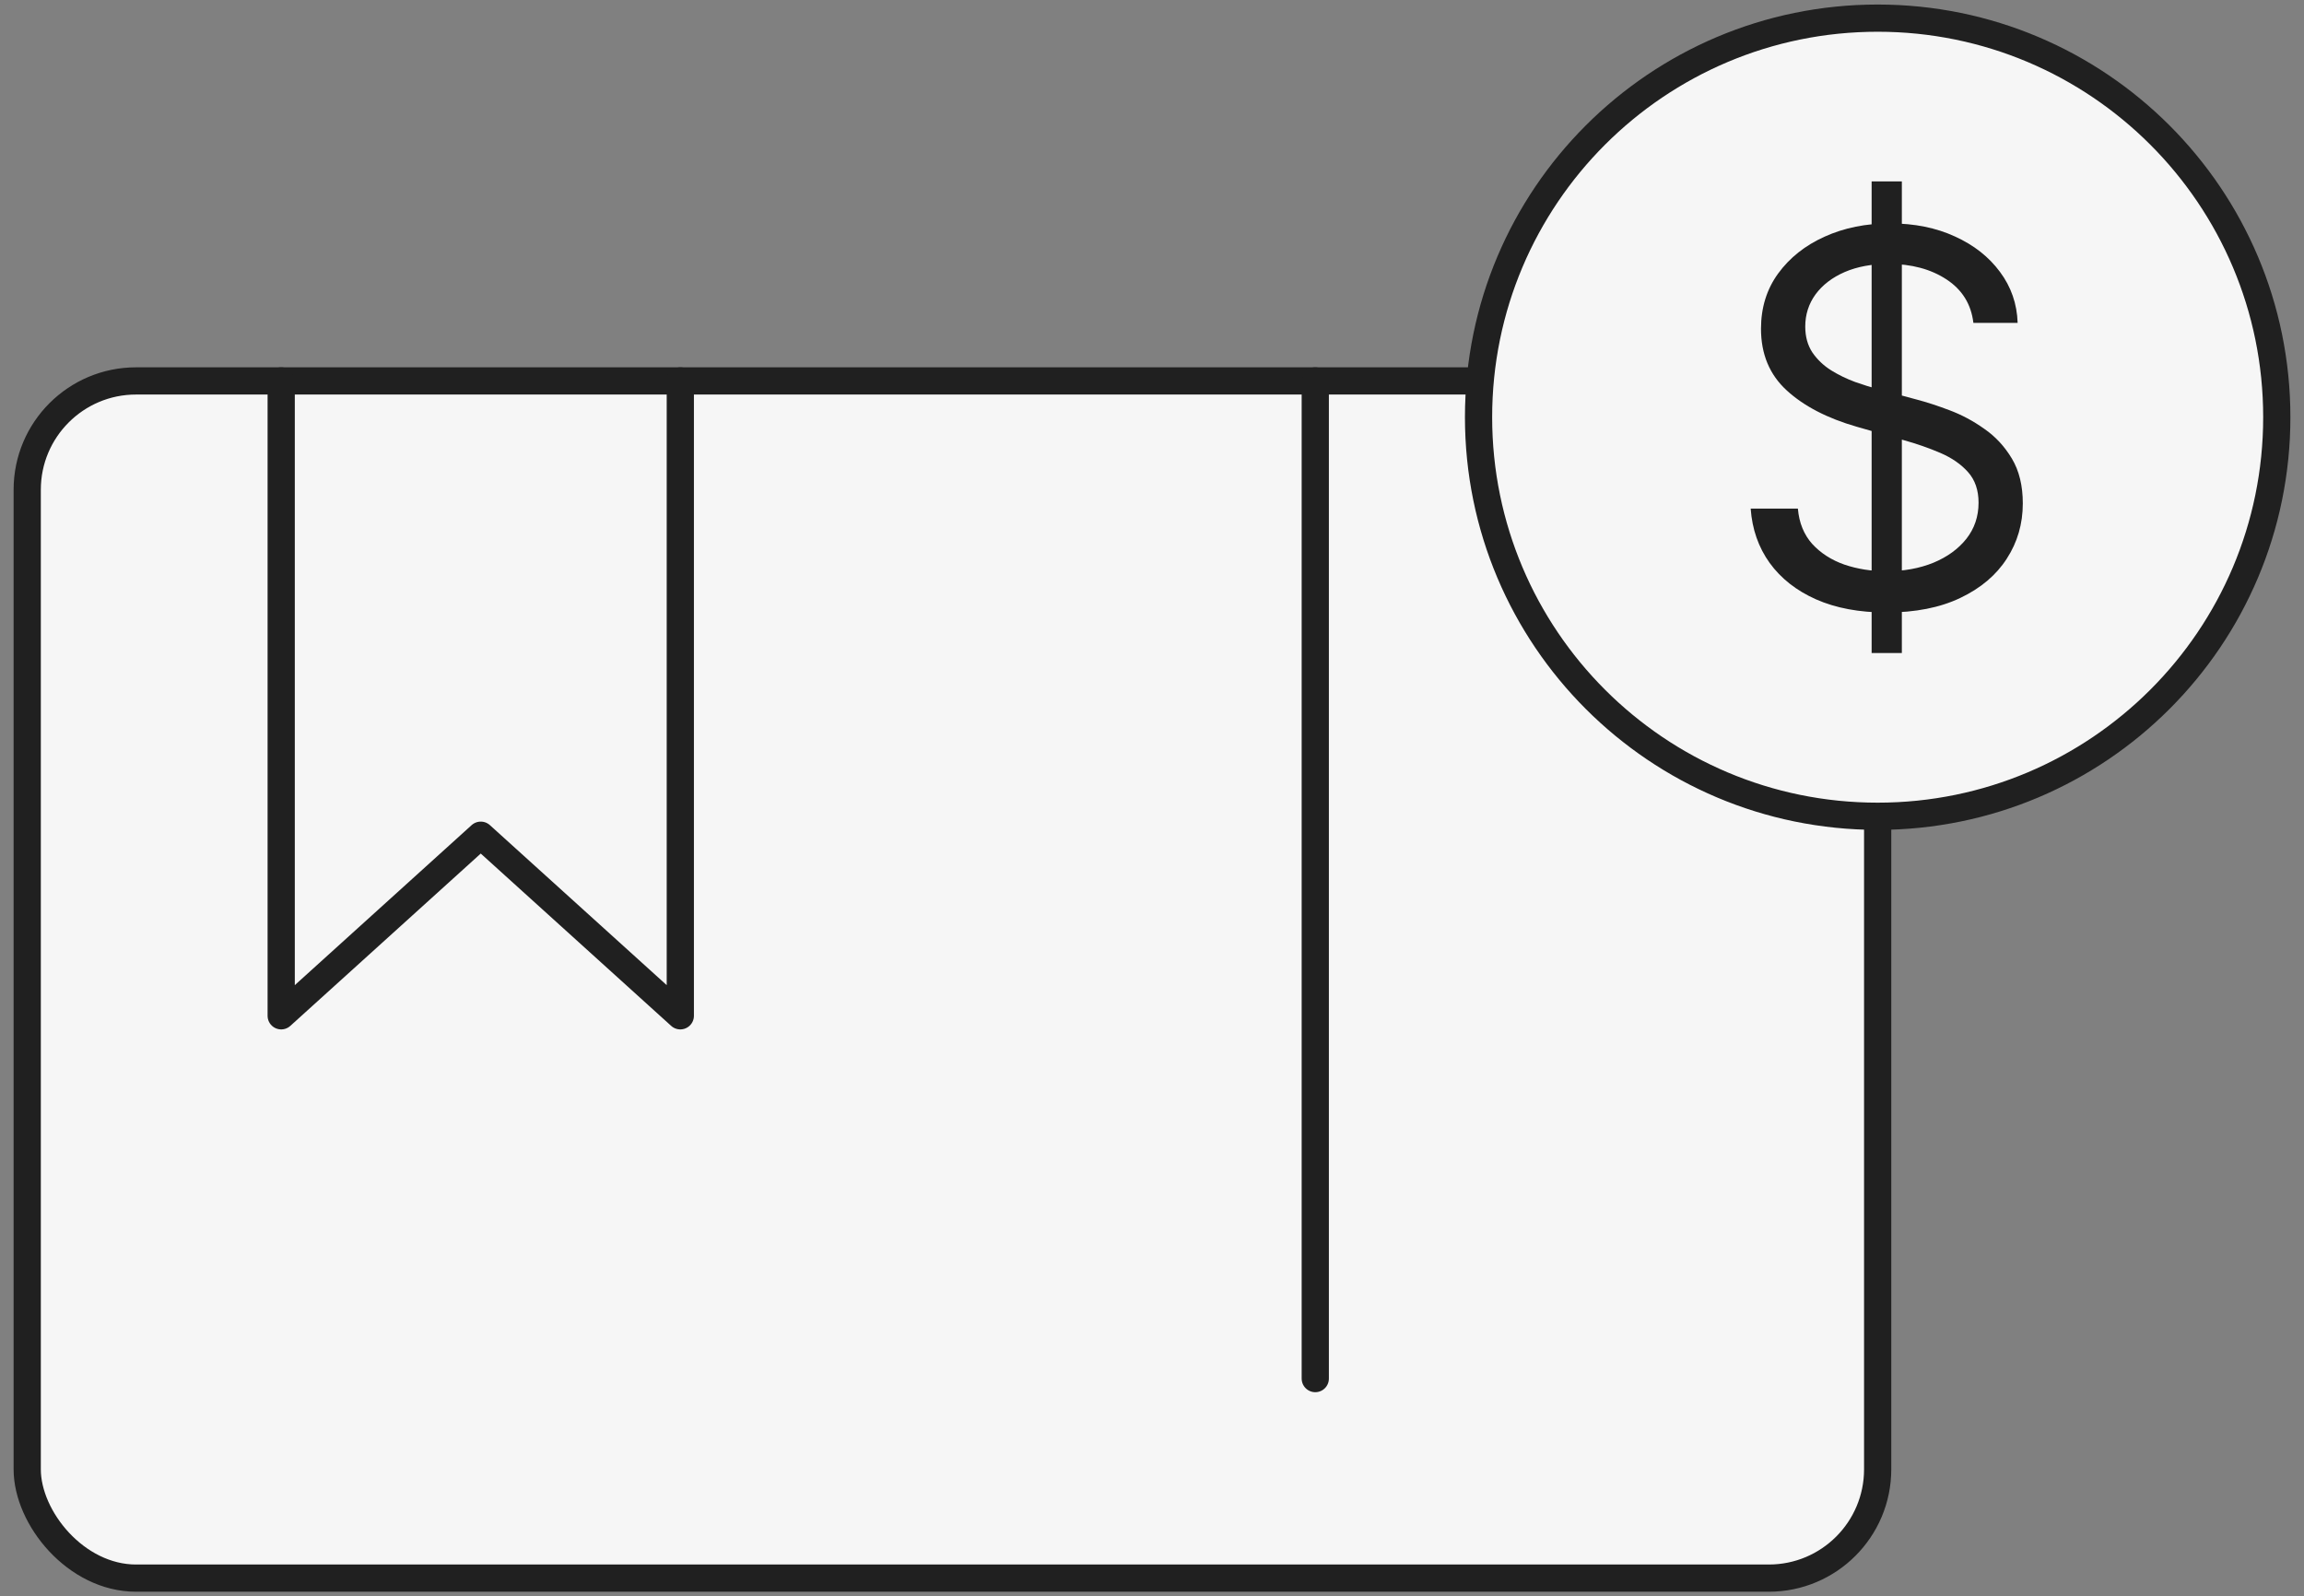 <?xml version="1.0" encoding="UTF-8"?> <svg xmlns="http://www.w3.org/2000/svg" width="127" height="88" viewBox="0 0 127 88" fill="none"><rect x="0" y="0" width="127" height="88" fill="#808080" stroke="none"/><rect x="1.5" y="21" width="102" height="66" rx="6" fill="#F6F6F6" stroke="#202020" stroke-width="1.5" stroke-linecap="round" stroke-linejoin="round"></rect><path d="M72.5 21L72.5 76" stroke="#202020" stroke-width="1.5" stroke-linecap="round" stroke-linejoin="round"></path><path d="M15.5 21V56L26.5 46.044L37.5 56V21" stroke="#202020" stroke-width="1.5" stroke-linecap="round" stroke-linejoin="round"></path><path d="M125.5 23C125.5 35.15 115.65 45 103.5 45C91.35 45 81.5 35.15 81.5 23C81.5 10.85 91.35 1 103.5 1C115.65 1 125.5 10.85 125.5 23Z" fill="#F6F6F6" stroke="#202020" stroke-width="1.5" stroke-linecap="round" stroke-linejoin="round"></path><path d="M103.167 36V10H104.833V36H103.167ZM108.776 17.8C108.654 16.771 108.16 15.972 107.293 15.403C106.425 14.834 105.362 14.55 104.102 14.55C103.18 14.55 102.374 14.699 101.683 14.997C100.999 15.295 100.463 15.704 100.077 16.226C99.698 16.747 99.508 17.34 99.508 18.003C99.508 18.558 99.64 19.036 99.904 19.435C100.175 19.828 100.521 20.156 100.941 20.42C101.361 20.678 101.801 20.891 102.262 21.06C102.723 21.223 103.146 21.355 103.533 21.456L105.646 22.025C106.188 22.167 106.791 22.363 107.455 22.614C108.126 22.865 108.766 23.206 109.376 23.64C109.993 24.066 110.501 24.615 110.9 25.285C111.3 25.956 111.5 26.778 111.5 27.753C111.5 28.877 111.205 29.893 110.616 30.8C110.033 31.707 109.18 32.428 108.055 32.963C106.937 33.498 105.579 33.766 103.98 33.766C102.489 33.766 101.199 33.525 100.108 33.044C99.024 32.564 98.17 31.893 97.547 31.034C96.93 30.174 96.581 29.175 96.5 28.038H99.102C99.169 28.823 99.434 29.473 99.894 29.988C100.362 30.495 100.951 30.875 101.663 31.125C102.381 31.369 103.153 31.491 103.98 31.491C104.942 31.491 105.806 31.335 106.571 31.023C107.337 30.705 107.943 30.265 108.39 29.703C108.837 29.134 109.061 28.471 109.061 27.712C109.061 27.022 108.868 26.46 108.482 26.027C108.096 25.593 107.587 25.241 106.957 24.97C106.327 24.7 105.646 24.462 104.915 24.259L102.354 23.528C100.728 23.061 99.44 22.394 98.492 21.527C97.543 20.661 97.069 19.527 97.069 18.125C97.069 16.96 97.384 15.945 98.014 15.078C98.651 14.205 99.505 13.528 100.575 13.047C101.652 12.559 102.855 12.316 104.183 12.316C105.524 12.316 106.717 12.556 107.76 13.037C108.804 13.511 109.63 14.161 110.24 14.987C110.856 15.813 111.182 16.75 111.215 17.8H108.776Z" fill="#202020"></path></svg> 